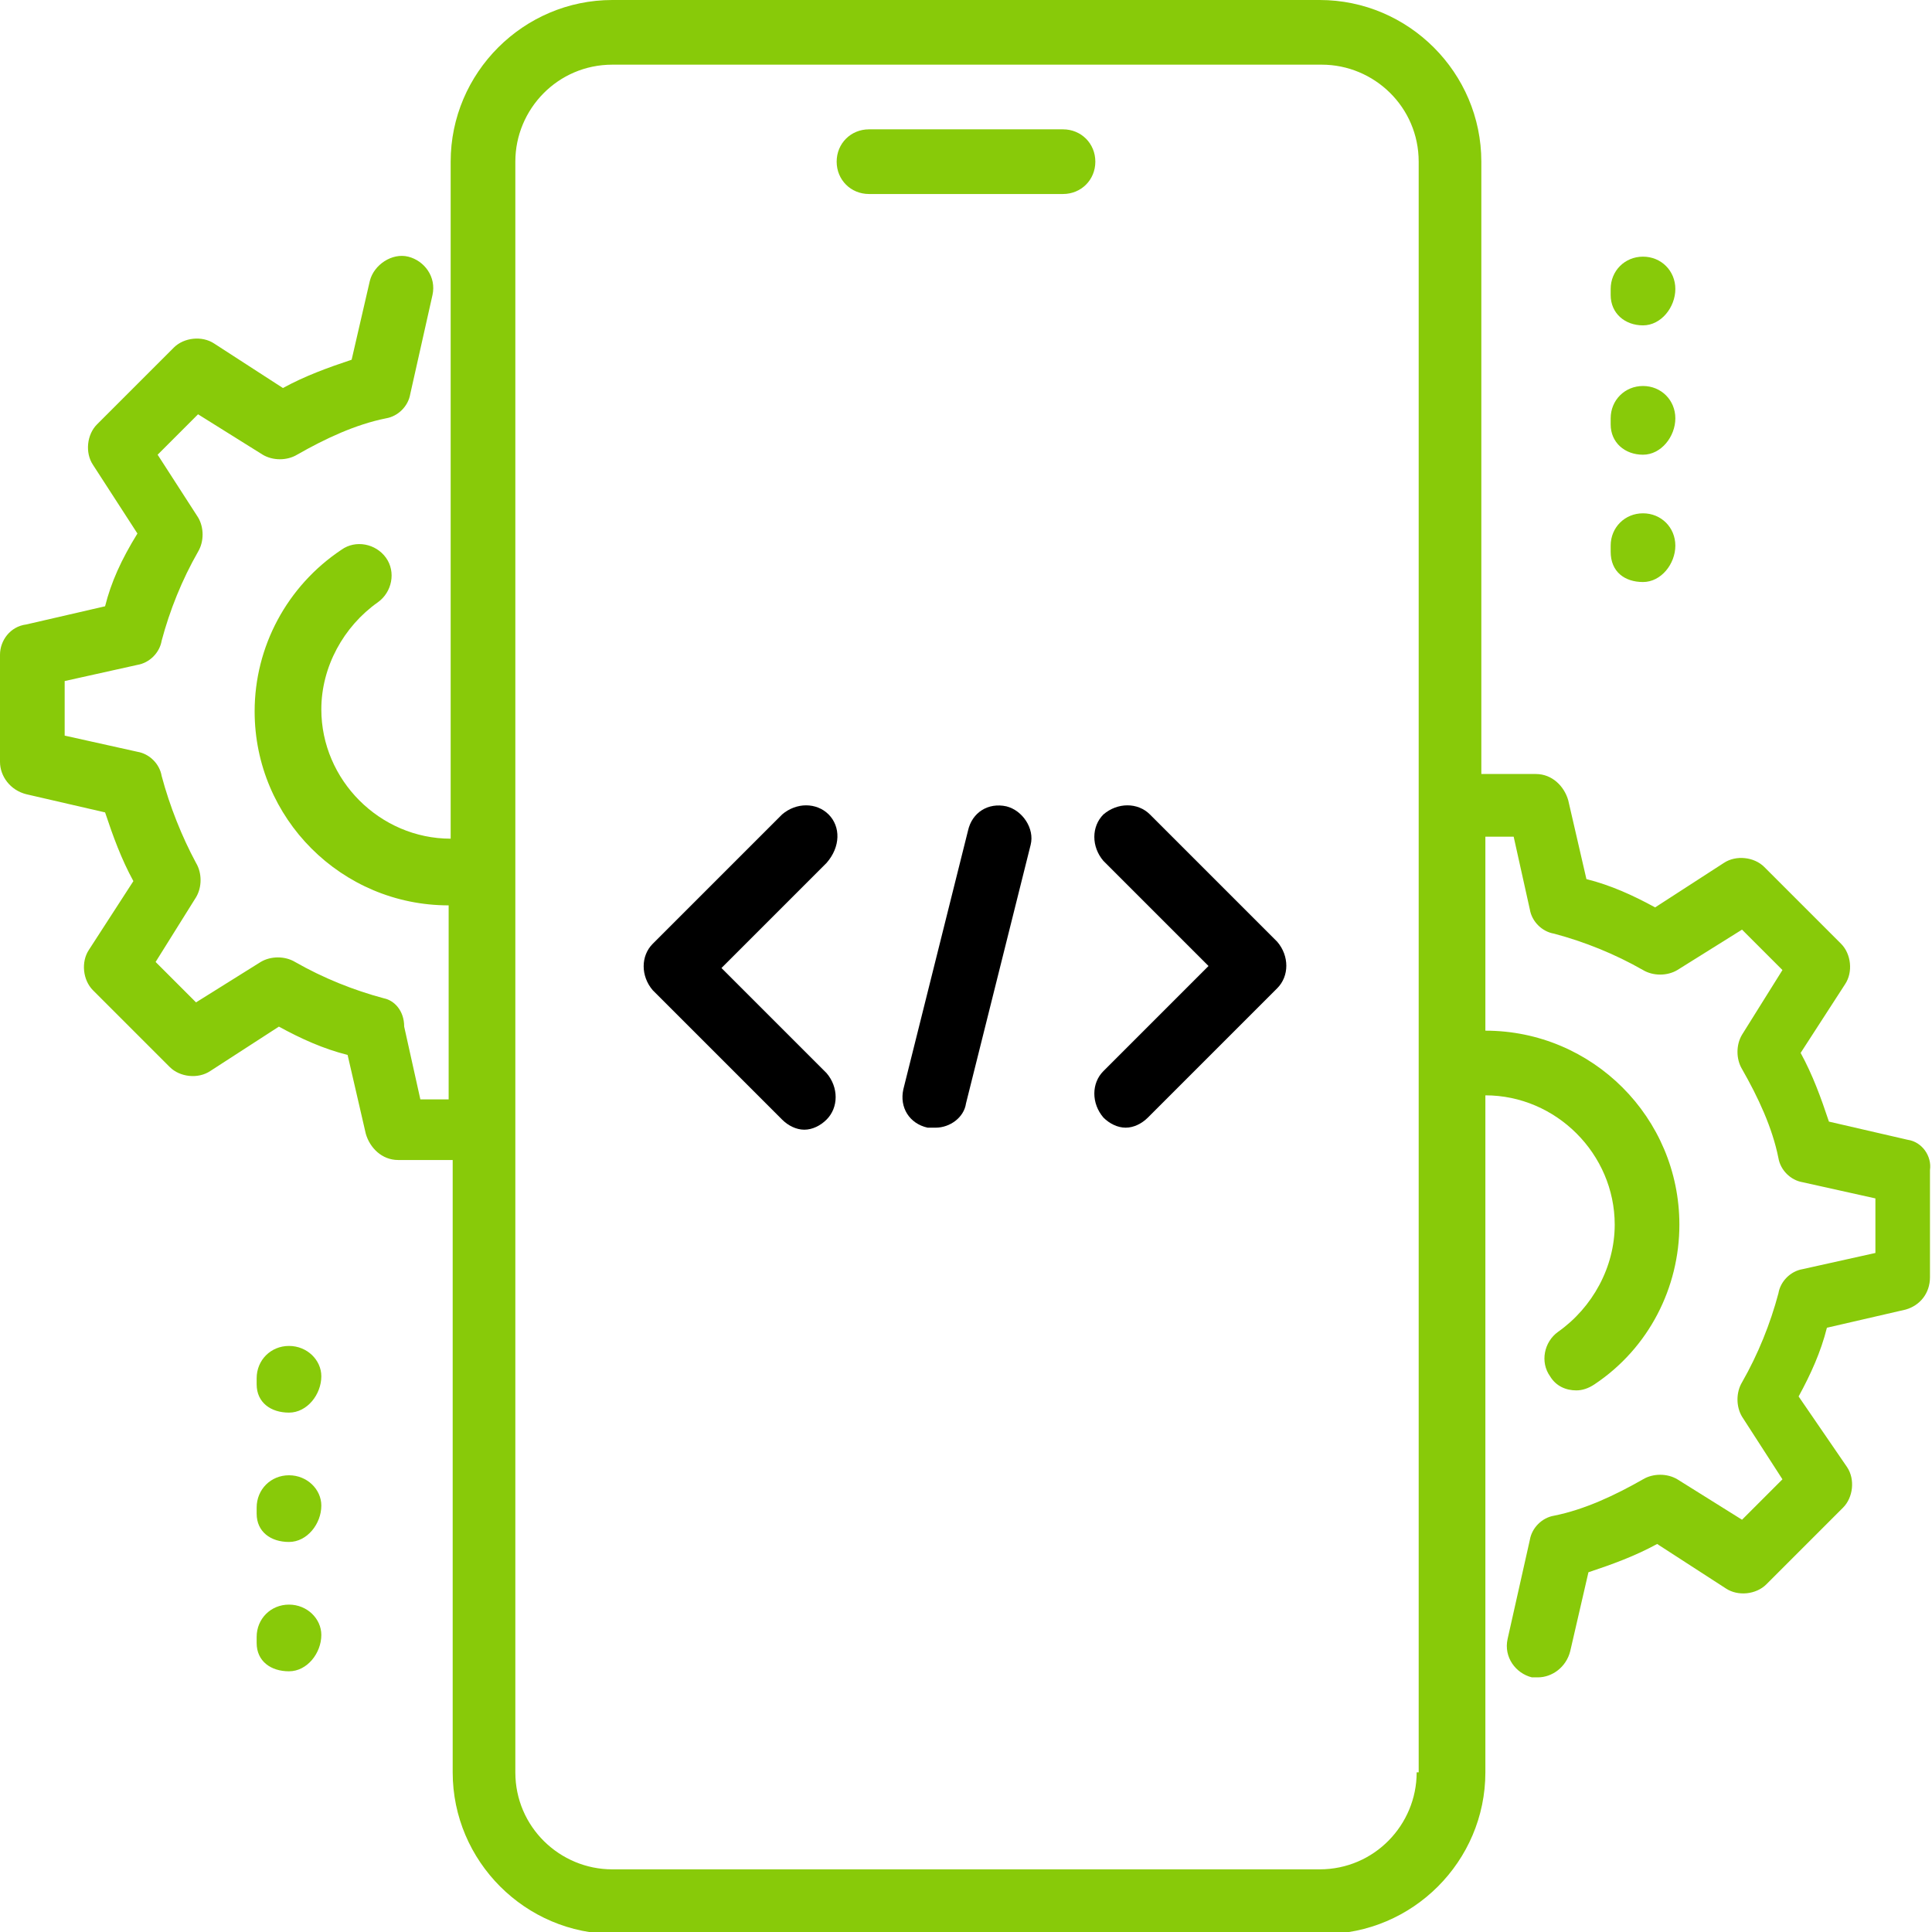 <?xml version="1.0" encoding="utf-8"?>
<!-- Generator: Adobe Illustrator 23.0.0, SVG Export Plug-In . SVG Version: 6.00 Build 0)  -->
<svg version="1.1" id="Layer_1" xmlns="http://www.w3.org/2000/svg" xmlns:xlink="http://www.w3.org/1999/xlink" x="0px" y="0px"
	 viewBox="0 0 95.6 95.6" style="enable-background:new 0 0 95.6 95.6;" xml:space="preserve">
<style type="text/css">
	.st0{fill:none;}
	.st1{fill:#88CA09;}
</style>
<g>
	<path class="st0" d="M70.1,43v-9.6V8c0-2.6-2.1-4.8-4.8-4.8H30.3c-2.6,0-4.8,2.1-4.8,4.8v25.5V43v44.6c0,2.6,2.1,4.8,4.8,4.8h35.1
		c2.6,0,4.8-2.1,4.8-4.8V52.8v-0.1V43z M41,53.1c0.6,0.6,0.6,1.6,0,2.3c-0.3,0.3-0.7,0.5-1.1,0.5s-0.8-0.2-1.1-0.5l-6.4-6.4
		c-0.6-0.6-0.6-1.6,0-2.3l6.4-6.4c0.6-0.6,1.6-0.6,2.3,0c0.6,0.6,0.6,1.6,0,2.3l-5.2,5.2L41,53.1z M51,41.8l-3.2,12.8
		c-0.2,0.7-0.8,1.2-1.5,1.2c-0.1,0-0.3,0-0.4,0c-0.9-0.2-1.4-1.1-1.2-1.9l3.2-12.8c0.2-0.9,1.1-1.4,1.9-1.2
		C50.6,40.1,51.2,41,51,41.8z M52.6,9.6H43c-0.9,0-1.6-0.7-1.6-1.6c0-0.9,0.7-1.6,1.6-1.6h9.6c0.9,0,1.6,0.7,1.6,1.6
		C54.2,8.8,53.5,9.6,52.6,9.6z M63.3,48.9l-6.4,6.4c-0.3,0.3-0.7,0.5-1.1,0.5s-0.8-0.2-1.1-0.5c-0.6-0.6-0.6-1.6,0-2.3l5.2-5.2
		l-5.2-5.2c-0.6-0.6-0.6-1.6,0-2.3c0.6-0.6,1.6-0.6,2.3,0l6.4,6.4C63.9,47.3,63.9,48.3,63.3,48.9z"/>
	<path class="st1" d="M52.6,6.4H43c-0.9,0-1.6,0.7-1.6,1.6c0,0.9,0.7,1.6,1.6,1.6h9.6c0.9,0,1.6-0.7,1.6-1.6
		C54.2,7.1,53.5,6.4,52.6,6.4z"/>
	<path class="st1" d="M81.3,16.1c0.9,0,1.6-0.9,1.6-1.8c0-0.9-0.7-1.6-1.6-1.6c-0.9,0-1.6,0.7-1.6,1.6v0.3
		C79.7,15.5,80.4,16.1,81.3,16.1z"/>
	<path class="st1" d="M81.3,22.5c0.9,0,1.6-0.9,1.6-1.8c0-0.9-0.7-1.6-1.6-1.6c-0.9,0-1.6,0.7-1.6,1.6V21
		C79.7,21.9,80.4,22.5,81.3,22.5z"/>
	<path class="st1" d="M81.3,28.8c0.9,0,1.6-0.9,1.6-1.8c0-0.9-0.7-1.6-1.6-1.6c-0.9,0-1.6,0.7-1.6,1.6v0.3
		C79.7,28.3,80.4,28.8,81.3,28.8z"/>
	<path class="st1" d="M14.3,66.6c-0.9,0-1.6,0.7-1.6,1.6v0.3c0,0.9,0.7,1.4,1.6,1.4c0.9,0,1.6-0.9,1.6-1.8
		C15.9,67.3,15.2,66.6,14.3,66.6z"/>
	<path class="st1" d="M14.3,73c-0.9,0-1.6,0.7-1.6,1.6v0.3c0,0.9,0.7,1.4,1.6,1.4c0.9,0,1.6-0.9,1.6-1.8C15.9,73.7,15.2,73,14.3,73z
		"/>
	<path class="st1" d="M14.3,79.4c-0.9,0-1.6,0.7-1.6,1.6v0.3c0,0.9,0.7,1.4,1.6,1.4c0.9,0,1.6-0.9,1.6-1.8
		C15.9,80.1,15.2,79.4,14.3,79.4z"/>
	<path class="st1" d="M94.4,56.4l-3.9-0.9c-0.4-1.2-0.8-2.3-1.4-3.4l2.2-3.4c0.4-0.6,0.3-1.5-0.2-2l-3.8-3.8c-0.5-0.5-1.4-0.6-2-0.2
		l-3.4,2.2c-1.1-0.6-2.2-1.1-3.4-1.4l-0.9-3.9c-0.2-0.7-0.8-1.3-1.6-1.3h-2.7v-4.8V8c0-4.4-3.6-8-8-8H30.3c-4.4,0-8,3.6-8,8v25.5v8
		c-3.5,0-6.4-2.9-6.4-6.4c0-2.1,1.1-4.1,2.8-5.3c0.7-0.5,0.9-1.5,0.4-2.2c-0.5-0.7-1.5-0.9-2.2-0.4c-2.7,1.8-4.3,4.8-4.3,8
		c0,5.3,4.3,9.6,9.6,9.6v9.6h-1.4l-0.8-3.6C20,50,19.5,49.5,19,49.4c-1.5-0.4-3-1-4.4-1.8c-0.5-0.3-1.2-0.3-1.7,0l-3.2,2l-2-2l2-3.2
		c0.3-0.5,0.3-1.2,0-1.7C9,41.4,8.4,39.9,8,38.4c-0.1-0.6-0.6-1.1-1.2-1.2l-3.6-0.8v-2.7l3.6-0.8c0.6-0.1,1.1-0.6,1.2-1.2
		c0.4-1.5,1-3,1.8-4.4c0.3-0.5,0.3-1.2,0-1.7l-2-3.1l2-2l3.2,2c0.5,0.3,1.2,0.3,1.7,0c1.4-0.8,2.9-1.5,4.4-1.8
		c0.6-0.1,1.1-0.6,1.2-1.2l1.1-4.9c0.2-0.9-0.4-1.7-1.2-1.9c-0.8-0.2-1.7,0.4-1.9,1.2l-0.9,3.9c-1.2,0.4-2.3,0.8-3.4,1.4l-3.4-2.2
		c-0.6-0.4-1.5-0.3-2,0.2l-3.8,3.8c-0.5,0.5-0.6,1.4-0.2,2l2.2,3.4C6,27.7,5.5,28.8,5.2,30l-3.9,0.9C0.5,31,0,31.7,0,32.4v5.3
		c0,0.7,0.5,1.4,1.3,1.6l3.9,0.9c0.4,1.2,0.8,2.3,1.4,3.4L4.4,47c-0.4,0.6-0.3,1.5,0.2,2l3.8,3.8c0.5,0.5,1.4,0.6,2,0.2l3.4-2.2
		c1.1,0.6,2.2,1.1,3.4,1.4l0.9,3.9c0.2,0.7,0.8,1.3,1.6,1.3h2.7v30.3c0,4.4,3.6,8,8,8h35.1c4.4,0,8-3.6,8-8V54.2
		c3.5,0,6.4,2.9,6.4,6.4c0,2.1-1.1,4.1-2.8,5.3c-0.7,0.5-0.9,1.5-0.4,2.2c0.3,0.5,0.8,0.7,1.3,0.7c0.3,0,0.6-0.1,0.9-0.3
		c2.7-1.8,4.2-4.8,4.2-7.9c0-5.3-4.3-9.6-9.6-9.6v-8v-1.6h1.4l0.8,3.6c0.1,0.6,0.6,1.1,1.2,1.2c1.5,0.4,3,1,4.4,1.8
		c0.5,0.3,1.2,0.3,1.7,0l3.2-2l2,2l-2,3.2c-0.3,0.5-0.3,1.2,0,1.7c0.8,1.4,1.5,2.9,1.8,4.4c0.1,0.6,0.6,1.1,1.2,1.2l3.6,0.8v2.7
		l-3.6,0.8c-0.6,0.1-1.1,0.6-1.2,1.2c-0.4,1.5-1,3-1.8,4.4c-0.3,0.5-0.3,1.2,0,1.7l2,3.1l-2,2l-3.2-2c-0.5-0.3-1.2-0.3-1.7,0
		c-1.4,0.8-2.9,1.5-4.4,1.8c-0.6,0.1-1.1,0.6-1.2,1.2l-1.1,4.9c-0.2,0.9,0.4,1.7,1.2,1.9c0.1,0,0.2,0,0.3,0c0.7,0,1.4-0.5,1.6-1.3
		l0.9-3.9c1.2-0.4,2.3-0.8,3.4-1.4l3.4,2.2c0.6,0.4,1.5,0.3,2-0.2l3.8-3.8c0.5-0.5,0.6-1.4,0.2-2L89,69.1c0.6-1.1,1.1-2.2,1.4-3.4
		l3.9-0.9c0.7-0.2,1.2-0.8,1.2-1.6v-5.3C95.6,57.2,95.1,56.5,94.4,56.4z M70.1,87.7c0,2.6-2.1,4.8-4.8,4.8H30.3
		c-2.6,0-4.8-2.1-4.8-4.8V43v-9.6V8c0-2.6,2.1-4.8,4.8-4.8h35.1c2.6,0,4.8,2.1,4.8,4.8v25.5V43v9.7v0.1V87.7z"/>
	<path d="M49.8,39.9c-0.9-0.2-1.7,0.3-1.9,1.2l-3.2,12.8c-0.2,0.9,0.3,1.7,1.2,1.9c0.1,0,0.3,0,0.4,0c0.7,0,1.4-0.5,1.5-1.2L51,41.8
		C51.2,41,50.6,40.1,49.8,39.9z"/>
	<path d="M56.9,40.3c-0.6-0.6-1.6-0.6-2.3,0c-0.6,0.6-0.6,1.6,0,2.3l5.2,5.2l-5.2,5.2c-0.6,0.6-0.6,1.6,0,2.3
		c0.3,0.3,0.7,0.5,1.1,0.5s0.8-0.2,1.1-0.5l6.4-6.4c0.6-0.6,0.6-1.6,0-2.3L56.9,40.3z"/>
	<path d="M41,40.3c-0.6-0.6-1.6-0.6-2.3,0l-6.4,6.4c-0.6,0.6-0.6,1.6,0,2.3l6.4,6.4c0.3,0.3,0.7,0.5,1.1,0.5s0.8-0.2,1.1-0.5
		c0.6-0.6,0.6-1.6,0-2.3l-5.2-5.2l5.2-5.2C41.6,41.9,41.6,40.9,41,40.3z"/>
</g>
</svg>
